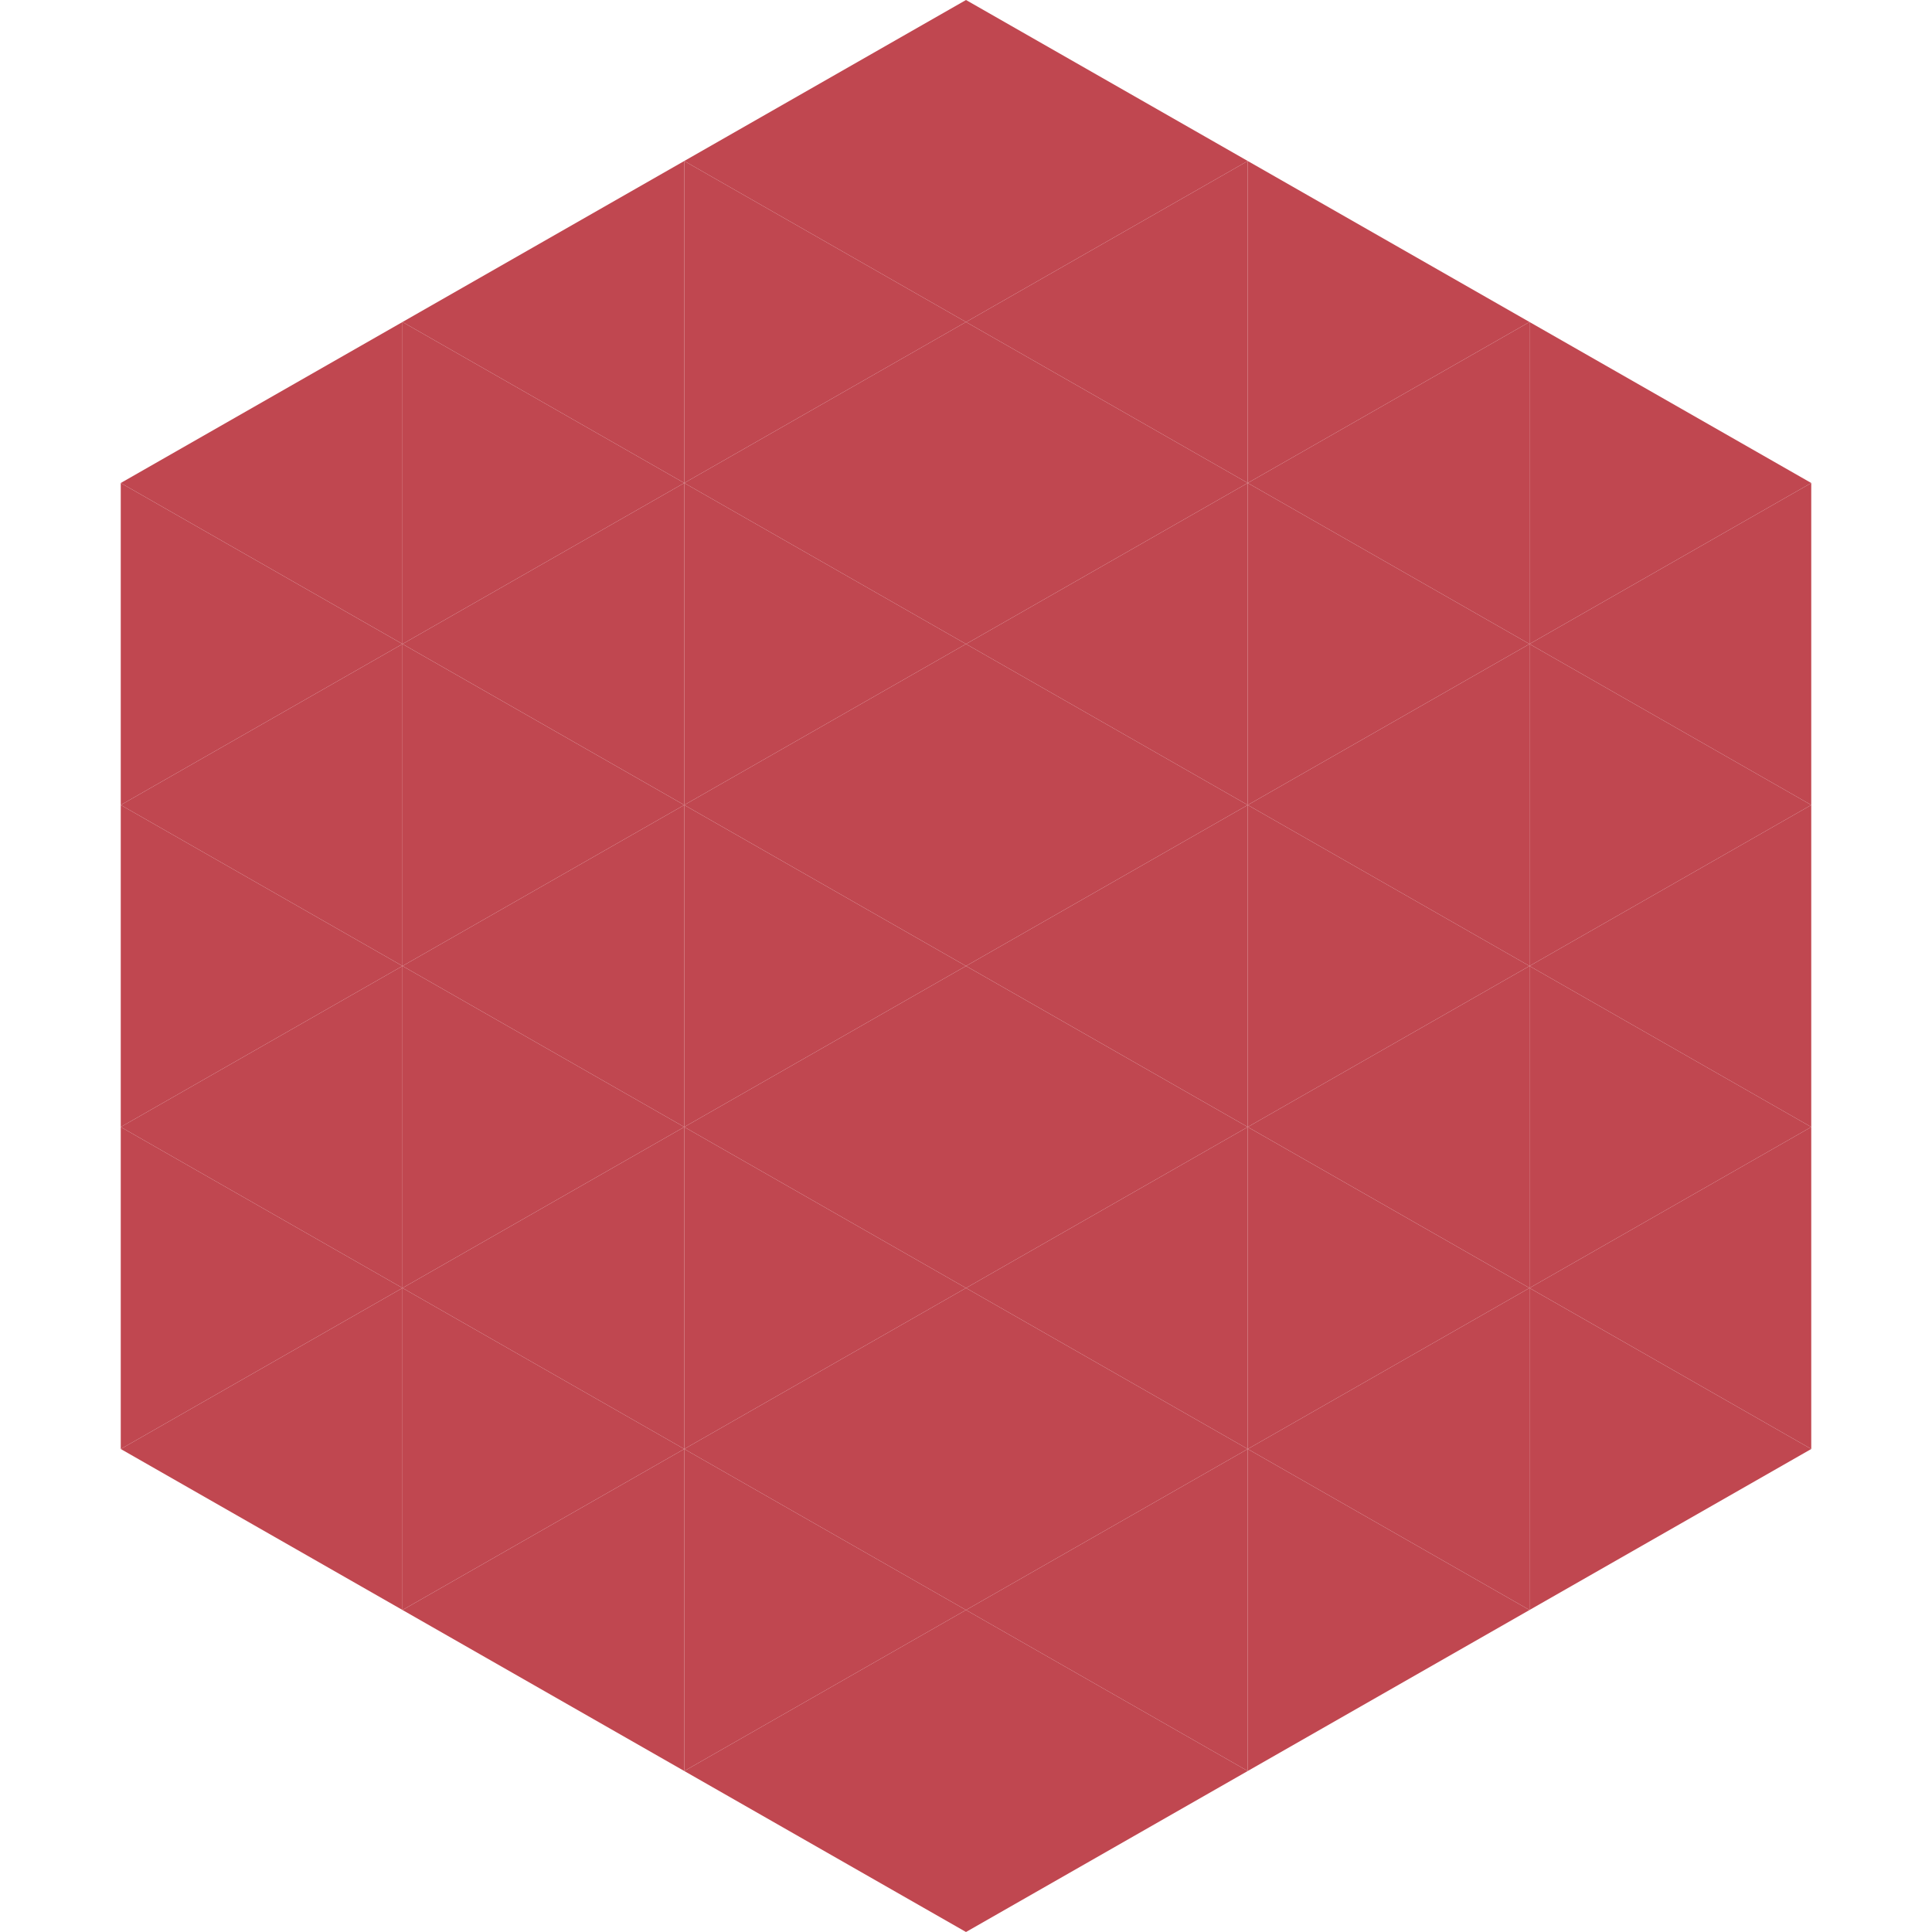 <?xml version="1.0"?>
<!-- Generated by SVGo -->
<svg width="240" height="240"
     xmlns="http://www.w3.org/2000/svg"
     xmlns:xlink="http://www.w3.org/1999/xlink">
<polygon points="50,40 15,60 50,80" style="fill:rgb(192,71,80)" />
<polygon points="190,40 225,60 190,80" style="fill:rgb(192,71,80)" />
<polygon points="15,60 50,80 15,100" style="fill:rgb(192,71,80)" />
<polygon points="225,60 190,80 225,100" style="fill:rgb(192,71,80)" />
<polygon points="50,80 15,100 50,120" style="fill:rgb(192,71,80)" />
<polygon points="190,80 225,100 190,120" style="fill:rgb(192,71,80)" />
<polygon points="15,100 50,120 15,140" style="fill:rgb(192,71,80)" />
<polygon points="225,100 190,120 225,140" style="fill:rgb(192,71,80)" />
<polygon points="50,120 15,140 50,160" style="fill:rgb(192,71,80)" />
<polygon points="190,120 225,140 190,160" style="fill:rgb(192,71,80)" />
<polygon points="15,140 50,160 15,180" style="fill:rgb(192,71,80)" />
<polygon points="225,140 190,160 225,180" style="fill:rgb(192,71,80)" />
<polygon points="50,160 15,180 50,200" style="fill:rgb(192,71,80)" />
<polygon points="190,160 225,180 190,200" style="fill:rgb(192,71,80)" />
<polygon points="15,180 50,200 15,220" style="fill:rgb(255,255,255); fill-opacity:0" />
<polygon points="225,180 190,200 225,220" style="fill:rgb(255,255,255); fill-opacity:0" />
<polygon points="50,0 85,20 50,40" style="fill:rgb(255,255,255); fill-opacity:0" />
<polygon points="190,0 155,20 190,40" style="fill:rgb(255,255,255); fill-opacity:0" />
<polygon points="85,20 50,40 85,60" style="fill:rgb(192,71,80)" />
<polygon points="155,20 190,40 155,60" style="fill:rgb(192,71,80)" />
<polygon points="50,40 85,60 50,80" style="fill:rgb(192,71,80)" />
<polygon points="190,40 155,60 190,80" style="fill:rgb(192,71,80)" />
<polygon points="85,60 50,80 85,100" style="fill:rgb(192,71,80)" />
<polygon points="155,60 190,80 155,100" style="fill:rgb(192,71,80)" />
<polygon points="50,80 85,100 50,120" style="fill:rgb(192,71,80)" />
<polygon points="190,80 155,100 190,120" style="fill:rgb(192,71,80)" />
<polygon points="85,100 50,120 85,140" style="fill:rgb(192,71,80)" />
<polygon points="155,100 190,120 155,140" style="fill:rgb(192,71,80)" />
<polygon points="50,120 85,140 50,160" style="fill:rgb(192,71,80)" />
<polygon points="190,120 155,140 190,160" style="fill:rgb(192,71,80)" />
<polygon points="85,140 50,160 85,180" style="fill:rgb(192,71,80)" />
<polygon points="155,140 190,160 155,180" style="fill:rgb(192,71,80)" />
<polygon points="50,160 85,180 50,200" style="fill:rgb(192,71,80)" />
<polygon points="190,160 155,180 190,200" style="fill:rgb(192,71,80)" />
<polygon points="85,180 50,200 85,220" style="fill:rgb(192,71,80)" />
<polygon points="155,180 190,200 155,220" style="fill:rgb(192,71,80)" />
<polygon points="120,0 85,20 120,40" style="fill:rgb(192,71,80)" />
<polygon points="120,0 155,20 120,40" style="fill:rgb(192,71,80)" />
<polygon points="85,20 120,40 85,60" style="fill:rgb(192,71,80)" />
<polygon points="155,20 120,40 155,60" style="fill:rgb(192,71,80)" />
<polygon points="120,40 85,60 120,80" style="fill:rgb(192,71,80)" />
<polygon points="120,40 155,60 120,80" style="fill:rgb(192,71,80)" />
<polygon points="85,60 120,80 85,100" style="fill:rgb(192,71,80)" />
<polygon points="155,60 120,80 155,100" style="fill:rgb(192,71,80)" />
<polygon points="120,80 85,100 120,120" style="fill:rgb(192,71,80)" />
<polygon points="120,80 155,100 120,120" style="fill:rgb(192,71,80)" />
<polygon points="85,100 120,120 85,140" style="fill:rgb(192,71,80)" />
<polygon points="155,100 120,120 155,140" style="fill:rgb(192,71,80)" />
<polygon points="120,120 85,140 120,160" style="fill:rgb(192,71,80)" />
<polygon points="120,120 155,140 120,160" style="fill:rgb(192,71,80)" />
<polygon points="85,140 120,160 85,180" style="fill:rgb(192,71,80)" />
<polygon points="155,140 120,160 155,180" style="fill:rgb(192,71,80)" />
<polygon points="120,160 85,180 120,200" style="fill:rgb(192,71,80)" />
<polygon points="120,160 155,180 120,200" style="fill:rgb(192,71,80)" />
<polygon points="85,180 120,200 85,220" style="fill:rgb(192,71,80)" />
<polygon points="155,180 120,200 155,220" style="fill:rgb(192,71,80)" />
<polygon points="120,200 85,220 120,240" style="fill:rgb(192,71,80)" />
<polygon points="120,200 155,220 120,240" style="fill:rgb(192,71,80)" />
<polygon points="85,220 120,240 85,260" style="fill:rgb(255,255,255); fill-opacity:0" />
<polygon points="155,220 120,240 155,260" style="fill:rgb(255,255,255); fill-opacity:0" />
</svg>
